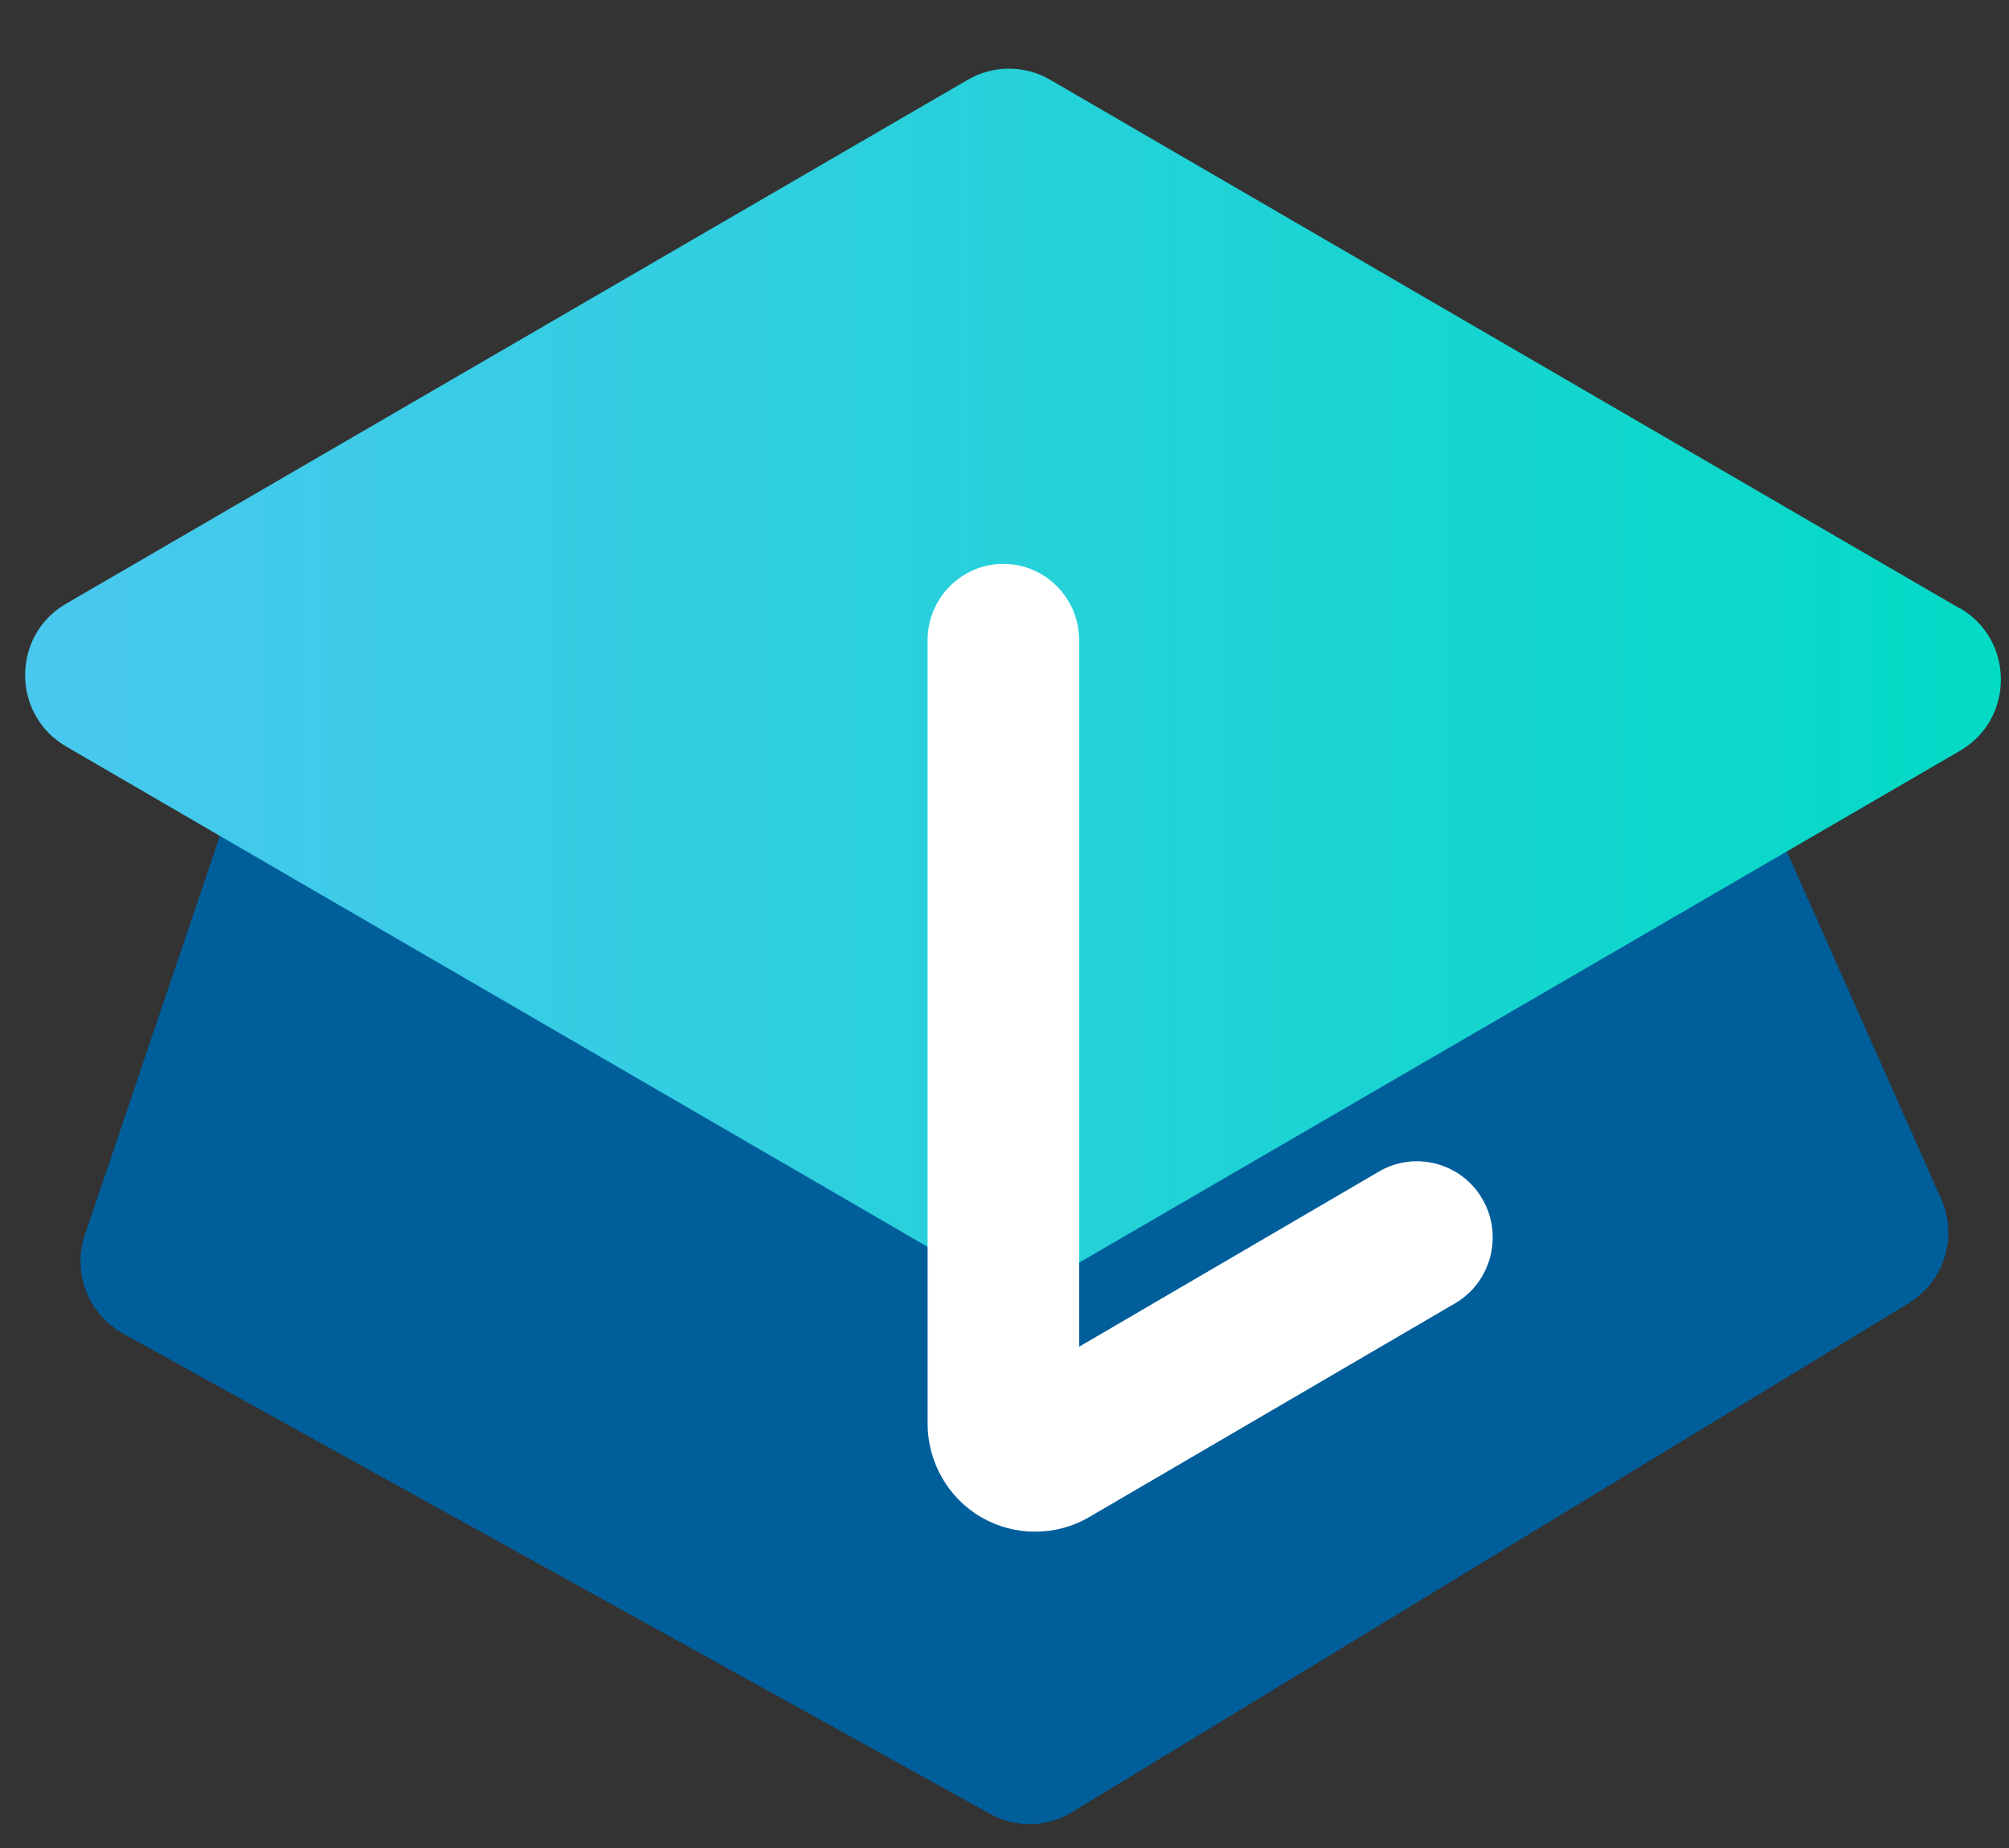 <svg width="25" height="23" viewBox="0 0 25 23" fill="none" xmlns="http://www.w3.org/2000/svg">
<rect x="0" y="0" width="25" height="23" fill="#333333" stroke="none"/>
<path d="M23.755 16.218L13.339 22.555C13.027 22.745 12.639 22.753 12.321 22.575L1.53 16.597C1.096 16.356 0.897 15.839 1.057 15.367L3.038 9.511C3.246 8.898 3.957 8.63 4.512 8.953L12.144 13.388C12.458 13.57 12.848 13.57 13.162 13.388L20.381 9.192C20.904 8.889 21.575 9.107 21.82 9.662L24.156 14.921C24.366 15.393 24.194 15.95 23.753 16.218H23.755Z" fill="#005E9B"/>
<path d="M24.389 7.569C25.069 7.964 25.069 8.951 24.389 9.345L21.363 11.104L13.165 15.868C12.85 16.05 12.46 16.05 12.146 15.868L3.439 10.812L0.822 9.29C0.143 8.895 0.143 7.908 0.822 7.514L12.046 0.991C12.361 0.809 12.751 0.809 13.065 0.991L24.387 7.572L24.389 7.569Z" fill="url(#learn-free-icon)"/>
<path d="M12.878 19.063C12.648 19.063 12.417 19.003 12.212 18.884C11.8 18.646 11.543 18.198 11.543 17.719V7.968C11.543 7.444 11.966 7.018 12.486 7.018C13.006 7.018 13.429 7.444 13.429 7.968V16.761L17.16 14.581C17.609 14.319 18.187 14.472 18.448 14.925C18.709 15.377 18.556 15.959 18.107 16.221L13.553 18.882C13.347 19.003 13.115 19.063 12.882 19.063H12.878Z" fill="white"/>
<defs>
<linearGradient id="learn-free-icon" x1="0.313" y1="8.43" x2="24.898" y2="8.43" gradientUnits="userSpaceOnUse">
<stop stop-color="#49C8EF"/>
<stop offset="1" stop-color="#03DAC5"/>
</linearGradient>
</defs>
</svg>